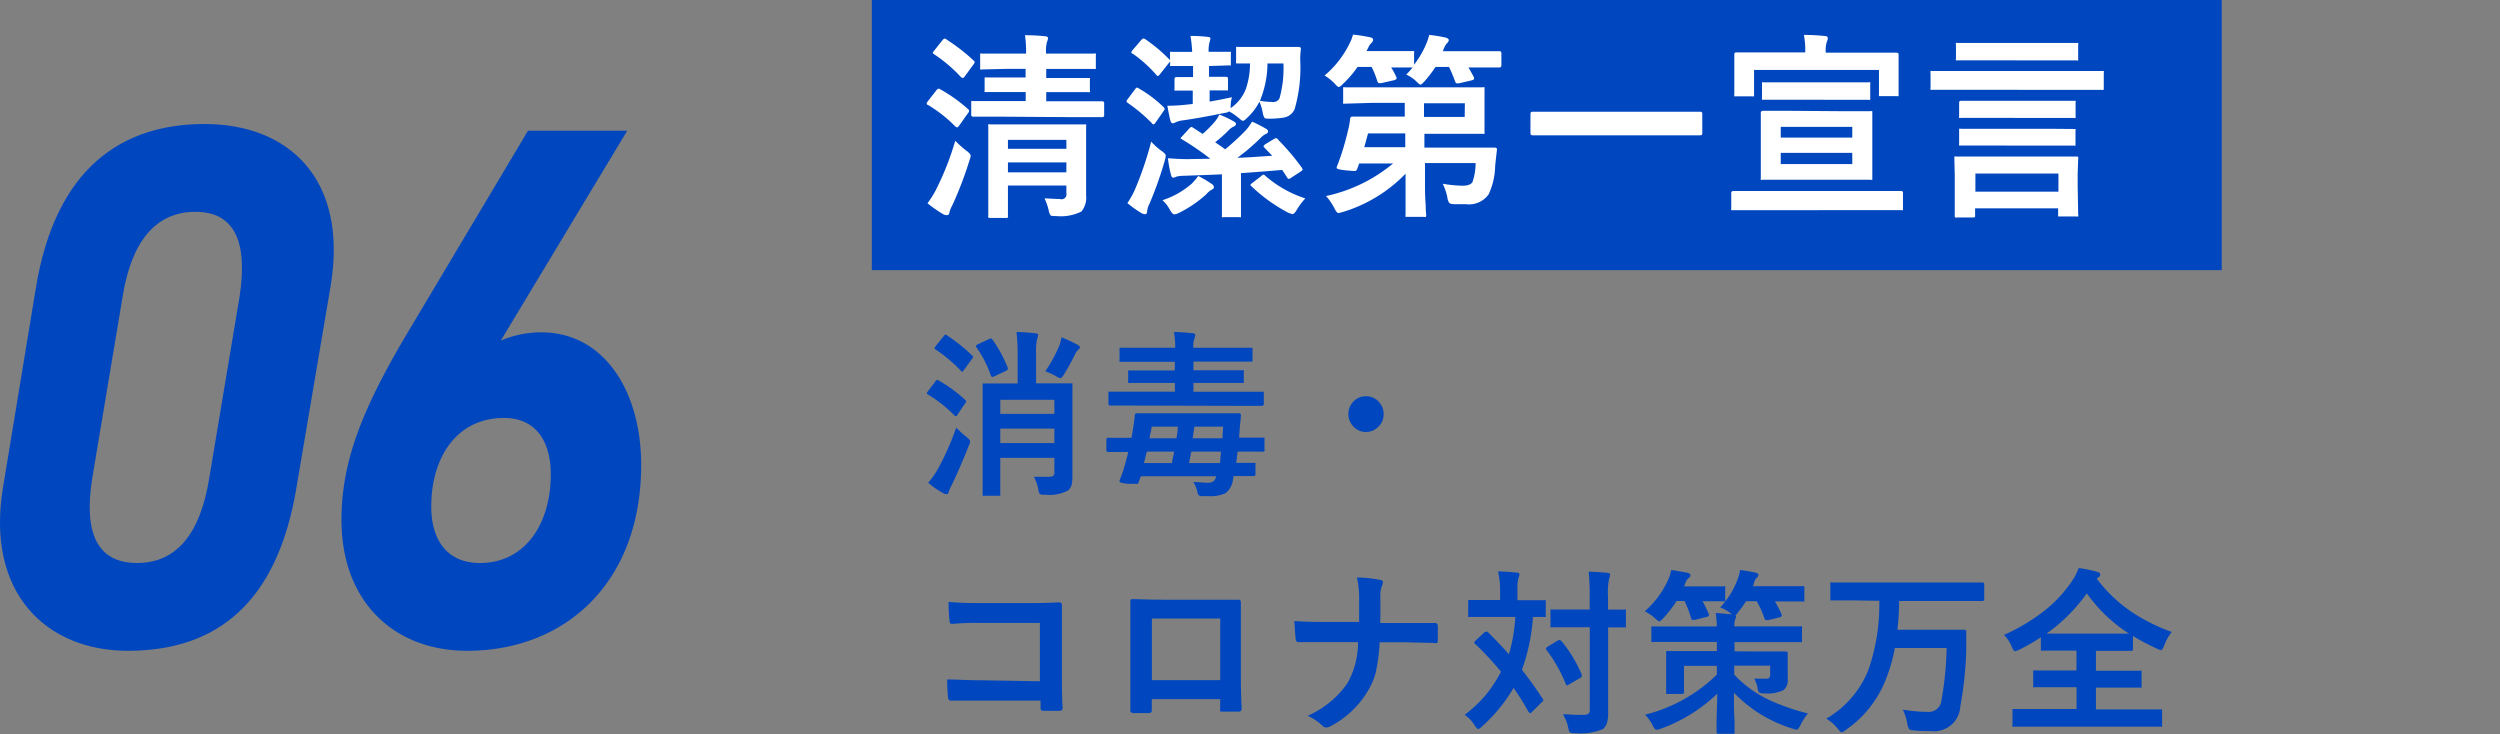 <svg xmlns="http://www.w3.org/2000/svg" viewBox="0 0 252 74"><rect x="0" y="0" width="252" height="74" fill="#808080" stroke="none"/><defs><style>.cls-1{fill:none;}.cls-2{fill:#0046bf;}.cls-3{fill:#fff;}</style></defs><g id="レイヤー_2" data-name="レイヤー 2"><g id="reason"><rect class="cls-1" width="252" height="74"/><path class="cls-2" d="M29.89,49.1c-1.91,11.63-8,16.5-17,16.5C4.71,65.6-1.48,59.83.31,49.1L3.62,29c2-12.15,8.74-16.5,17-16.5,8.48,0,14.54,5.55,12.69,16.43ZM19.69,21.35c-4,0-6.44,3-7.33,8.55L9.3,48.2c-.89,5.55.51,8.55,4.52,8.55s6.38-3,7.27-8.55l3.06-18.3C25,24.35,23.64,21.35,19.69,21.35Z"/><path class="cls-2" d="M50.48,34.33a10.37,10.37,0,0,1,4.08-.83c6.38,0,10.07,6,10.07,13.35,0,12-7.77,18.75-17.53,18.75-7.39,0-12.68-4.95-12.68-13.2,0-6,2.23-11.32,6.37-18.37L53.22,13.18h10Zm-2.1,22.42c4.59,0,7.14-4,7.14-8.92,0-3.38-1.53-5.7-4.72-5.7-4.78,0-7.33,4-7.33,8.92C43.47,54.43,45.06,56.75,48.38,56.75Z"/><rect class="cls-2" x="87.88" width="136.07" height="27.23"/><path class="cls-3" d="M94.78,9a15.47,15.47,0,0,1,2.8,2,.21.21,0,0,1,.1.18.33.33,0,0,1-.1.22l-.88,1.24c-.1.14-.17.2-.22.2a.46.46,0,0,1-.18-.09,13.59,13.59,0,0,0-2.76-2.17c-.09,0-.13-.1-.13-.16a.52.52,0,0,1,.11-.21l.87-1.11c.08-.11.16-.16.22-.16A.29.29,0,0,1,94.78,9ZM93.49,20.49A9.29,9.29,0,0,0,94.41,19a28.72,28.72,0,0,0,1.88-4.81,10.64,10.64,0,0,0,1.12,1c.29.21.43.38.43.49s0,.17-.11.46A36.31,36.31,0,0,1,96,20.68a3.08,3.08,0,0,0-.31.77c0,.16-.13.24-.26.24a.82.82,0,0,1-.36-.1A13.57,13.57,0,0,1,93.49,20.49ZM95.44,4a19.2,19.2,0,0,1,2.7,2.1c.07.06.11.11.11.16a.6.6,0,0,1-.14.26L97.25,7.7c-.08.11-.14.16-.2.16a.42.42,0,0,1-.18-.08,14.58,14.58,0,0,0-2.71-2.31c-.09-.06-.14-.1-.14-.14a.72.72,0,0,1,.14-.22L95,4.05c.09-.11.16-.16.23-.16A.39.39,0,0,1,95.44,4Zm5.41,7.76-2.74,0a.18.18,0,0,1-.21-.2V10.37c0-.1,0-.16,0-.18a.29.29,0,0,1,.17,0l2.74,0h2.58V9.28h-1.37l-2.58,0c-.1,0-.17,0-.19,0a.38.38,0,0,1,0-.19V8c0-.11,0-.17,0-.19a.53.53,0,0,1,.18,0l2.58,0h1.37V6.94h-1.79L99,7a.38.38,0,0,1-.2,0,.66.66,0,0,1,0-.19V5.59c0-.11,0-.17,0-.19a.38.38,0,0,1,.19,0l2.65,0h1.79a12.4,12.4,0,0,0-.11-1.85c.92,0,1.61.06,2.06.11.18,0,.26.09.26.22a1.38,1.38,0,0,1-.11.36,3.72,3.72,0,0,0-.09,1.08v.08h2.15l2.68,0a.35.35,0,0,1,.19,0,.36.36,0,0,1,0,.18V6.75c0,.11,0,.18,0,.2a.49.49,0,0,1-.17,0l-2.68,0h-2.15v.91h1.65l2.57,0c.1,0,.17,0,.18,0a.31.31,0,0,1,0,.18V9.09a.38.38,0,0,1,0,.2.36.36,0,0,1-.18,0l-2.57,0h-1.65v.92h2.89l2.75,0a.18.18,0,0,1,.2.21v1.19a.18.18,0,0,1-.2.2l-2.75,0ZM105.29,20c.45,0,1,.06,1.55.06a.5.5,0,0,0,.65-.59v-.77H101.6v.69l0,2.35a.17.17,0,0,1-.22.23H99.83a.32.32,0,0,1-.21-.05.31.31,0,0,1,0-.18l0-2.31V14.93l0-2.19a.34.34,0,0,1,0-.2.43.43,0,0,1,.2,0l2.52,0h4.43l2.5,0c.11,0,.18,0,.21,0a.38.38,0,0,1,0,.19l0,2.35v1.85l0,2.75a2.21,2.21,0,0,1-.47,1.64,4.66,4.66,0,0,1-2.54.46c-.33,0-.52,0-.59-.1a1.24,1.24,0,0,1-.18-.52A6.41,6.41,0,0,0,105.29,20Zm2.2-5.9H101.6V15h5.89Zm-5.89,3.27h5.89v-1H101.6Z"/><path class="cls-3" d="M114.8,8.92a12.13,12.13,0,0,1,2.48,1.87q.12.12.12.18a.56.56,0,0,1-.12.24l-.79,1.13c-.08.13-.16.19-.22.19s-.09,0-.15-.1a16.24,16.24,0,0,0-2.45-2.06c-.08-.06-.12-.1-.12-.14a.62.62,0,0,1,.12-.24l.75-1c.08-.11.14-.16.2-.16A.42.42,0,0,1,114.8,8.92Zm-1.16,11.55a8.27,8.27,0,0,0,.86-1.6,33.55,33.55,0,0,0,1.54-4.6,6,6,0,0,0,1,.91c.31.21.47.38.47.51a2.74,2.74,0,0,1-.09.46,36.5,36.5,0,0,1-1.54,4.36,2.25,2.25,0,0,0-.25.8c0,.19-.08.28-.22.28a.85.85,0,0,1-.36-.11A11.39,11.39,0,0,1,113.64,20.47Zm8.43-13.82h-.2l0,1.09,1.69,0c.15,0,.22.06.22.19v1c0,.1,0,.16,0,.18a.31.31,0,0,1-.18,0l-1.67,0v1.13c.61-.1,1.36-.25,2.25-.44a3.47,3.47,0,0,0-.13.86s0,.07,0,.13a.34.34,0,0,1,0,.11A4.21,4.21,0,0,0,125.57,9,7.9,7.9,0,0,0,126,6.4c-.32,0-.63,0-.91,0h-.31c-.1,0-.16,0-.18-.05a.4.4,0,0,1,0-.2V4.91c0-.1,0-.16,0-.18a.29.29,0,0,1,.17,0l1.94,0h2.18l2,0q.24,0,.24.18v0A10.11,10.11,0,0,0,131.06,6,15.07,15.07,0,0,1,130.5,11a1.46,1.46,0,0,1-1.13.86,9,9,0,0,1-1.37.1c-.31,0-.5,0-.55-.1a1.39,1.39,0,0,1-.17-.52,5.4,5.4,0,0,0-.33-1.1,5.57,5.57,0,0,1-1.22,1.62c-.21.21-.35.32-.44.32s-.2-.09-.39-.26a6.37,6.37,0,0,0-1-.69,1,1,0,0,1-.44.15c-1.64.33-3,.58-4.21.75a2.42,2.42,0,0,0-.77.21.6.6,0,0,1-.28.09c-.09,0-.17-.1-.23-.3q-.17-.69-.3-1.47,1,0,2-.12l.56-.06,0-1.35-1.65,0c-.1,0-.17,0-.19,0a.29.29,0,0,1,0-.17v-1c0-.13.07-.19.22-.19l1.65,0V6.65H120l-1.85,0c-.11,0-.17,0-.2,0s0-.09,0-.19V6.19l-1,1.26q-.16.21-.24.21s-.08,0-.15-.11a13.12,13.12,0,0,0-2.38-2.14c-.09,0-.14-.1-.14-.13a.58.58,0,0,1,.14-.25l.86-1c.1-.1.17-.15.23-.15a.35.35,0,0,1,.16.06,16.06,16.06,0,0,1,2.51,2.12V5.41c0-.1,0-.16,0-.18a.31.31,0,0,1,.18,0l1.85,0h.2A13.07,13.07,0,0,0,120,3.62c.8,0,1.39.06,1.75.1.17,0,.26.07.26.16a1.5,1.5,0,0,1-.08.34,3.31,3.31,0,0,0-.1,1h.2l1.85,0c.1,0,.16,0,.19,0a.29.29,0,0,1,0,.17v1c0,.11,0,.18,0,.2a.29.29,0,0,1-.17,0Zm-1.29,11.09a11.28,11.28,0,0,1,1.39.82.38.38,0,0,1,.19.31c0,.1-.08.19-.24.26a2.08,2.08,0,0,0-.55.48,12.18,12.18,0,0,1-2.73,1.85,1.56,1.56,0,0,1-.45.15c-.14,0-.3-.16-.48-.49a3.69,3.69,0,0,0-.73-.94,8.45,8.45,0,0,0,2.94-1.66A6.18,6.18,0,0,0,120.78,17.74Zm8.08-3.63a23.18,23.18,0,0,1,2.39,2.83.59.59,0,0,1,.05.14c0,.05-.05.11-.17.2l-1,.65a.36.36,0,0,1-.21.1c-.07,0-.13-.05-.19-.16-.28-.44-.45-.69-.49-.74-2.11.18-3.5.28-4.15.32v2.64l0,1.6c0,.11,0,.17,0,.2a.32.32,0,0,1-.17,0h-1.57a.29.29,0,0,1-.18,0,.38.38,0,0,1,0-.19l0-1.6V17.57c-.93.05-2.21.09-3.86.15a3,3,0,0,0-.75.09.77.77,0,0,1-.28.1c-.11,0-.19-.08-.23-.24a10.48,10.48,0,0,1-.32-1.72q1.08.09,2,.09L122,16a28.7,28.7,0,0,0-2.85-1.95c-.1-.05-.15-.1-.15-.12s.06-.09.17-.2l.71-.78c.1-.1.17-.16.22-.16a.86.86,0,0,1,.19.1l.94.61a11.64,11.64,0,0,0,1.21-1.22,3.36,3.36,0,0,0,.47-.73,9.76,9.76,0,0,1,1.42.67c.17.09.26.18.26.27s-.08.21-.24.27a1.54,1.54,0,0,0-.53.4,14.59,14.59,0,0,1-1.33,1.18l.55.38.46.33a25.35,25.35,0,0,0,2.09-1.93,5.62,5.62,0,0,0,.62-.86,13.23,13.23,0,0,1,1.39.71c.15.08.22.17.22.28s-.08.21-.26.27a2,2,0,0,0-.49.38,19.4,19.4,0,0,1-2.34,2c.7,0,1.87-.09,3.51-.2l-.79-.82a.26.26,0,0,1-.09-.14s.06-.12.18-.2l.89-.54a.46.46,0,0,1,.21-.07A.35.35,0,0,1,128.86,14.11ZM131.58,20a6.07,6.07,0,0,0-.84,1.11c-.19.32-.33.47-.44.47a2,2,0,0,1-.47-.15,16.29,16.29,0,0,1-3.68-2.65c-.07-.06-.11-.1-.11-.13s.06-.11.19-.21l.9-.69a.51.51,0,0,1,.23-.15.29.29,0,0,1,.16.1A11.5,11.5,0,0,0,131.58,20ZM127,10.16a8.22,8.22,0,0,0,1.27.12.68.68,0,0,0,.71-.39,11.26,11.26,0,0,0,.39-3.49h-1.61A9.93,9.93,0,0,1,127,10.16Z"/><path class="cls-3" d="M141.75,7.52a8.28,8.28,0,0,0,.64-.72l-2.16,0a8.38,8.38,0,0,1,.54,1,.63.63,0,0,1,0,.14s-.08.1-.22.14l-1.32.3-.21,0c-.08,0-.14-.07-.19-.21a8.69,8.69,0,0,0-.57-1.42h-1.42a10.64,10.64,0,0,1-1.46,1.7c-.2.21-.35.32-.43.32s-.22-.12-.43-.36a5.24,5.24,0,0,0-1-.8,9.8,9.8,0,0,0,2.5-3.2,3.84,3.84,0,0,0,.36-.92,14.59,14.59,0,0,1,1.73.27q.3.06.3.27a.48.48,0,0,1-.15.28,1.42,1.42,0,0,0-.34.5l-.18.34h2.29l2.29,0c.12,0,.19,0,.22,0s0,.08,0,.17V6.52a9.42,9.42,0,0,0,1.21-2.06,4.86,4.86,0,0,0,.31-.94,13.39,13.39,0,0,1,1.66.27c.21.06.32.15.32.26a.47.47,0,0,1-.17.29,1.66,1.66,0,0,0-.3.48l-.13.34h2.89l2.82,0c.13,0,.19.07.19.21V6.57c0,.15-.06.23-.19.23l-2.82,0h-.31c.16.27.35.61.56,1a.5.5,0,0,1,0,.14c0,.07-.08.12-.24.16l-1.28.3-.21,0c-.07,0-.14-.07-.18-.2a13.54,13.54,0,0,0-.61-1.45H144.7a13,13,0,0,1-1.1,1.44c-.2.22-.34.34-.42.34s-.21-.12-.45-.36A3.66,3.66,0,0,0,141.75,7.52Zm-6.17,2.93c-.1,0-.16,0-.19,0a.29.29,0,0,1,0-.17V9c0-.11,0-.18,0-.2a.29.29,0,0,1,.17,0l2.68,0h8.06l3.13,0a.42.42,0,0,1,.21,0,.66.66,0,0,1,0,.19l0,1.49v1.3l0,1.51c0,.11,0,.18,0,.2a.38.38,0,0,1-.19,0l-3.13,0h-2.74l0,1.39h4.32l2.75,0c.16,0,.25.06.25.17V15c0,.12-.09.72-.19,1.78a7.07,7.07,0,0,1-.65,2.8,2.43,2.43,0,0,1-2.32,1c-.45,0-.83,0-1.14,0s-.47-.07-.54-.16a1.33,1.33,0,0,1-.17-.55,6.16,6.16,0,0,0-.46-1.35,12.13,12.13,0,0,0,2,.2c.53,0,.86-.13,1-.38a5.81,5.81,0,0,0,.31-1.9h-5.1l0,1.83c0,.81,0,1.6.07,2.38,0,.61.05.93.05,1s0,.19-.05.21a.33.33,0,0,1-.19,0h-1.66c-.1,0-.16,0-.18,0a.4.4,0,0,1,0-.2l0-2.25V18.33l0-.82a14.74,14.74,0,0,1-6.29,3.85l-.47.12c-.11,0-.25-.16-.41-.48a5.52,5.52,0,0,0-.85-1.24,15.7,15.7,0,0,0,6.76-3.28H137l-.19.55a.29.29,0,0,1-.3.21l-.77-.06c-.67-.07-1-.15-1-.24a.26.26,0,0,1,0-.1,25.23,25.23,0,0,0,1.12-3.61,7.68,7.68,0,0,0,.23-1.22c0-.17.1-.26.24-.26l2.68,0h2.59l0-1.38h-3.33Zm1.94,4.39h4.13l0-1.39h-3.75Zm10.14-4.43h-4.12l0,1.38h4.1Z"/><path class="cls-3" d="M157,13.64l-2.5,0c-.15,0-.23-.06-.23-.19v-2c0-.13.08-.19.23-.19l2.5,0h11.86l2.51,0c.15,0,.22.06.22.19v2c0,.13-.07.19-.22.19l-2.51,0Z"/><path class="cls-3" d="M177.2,21.19l-2.5,0c-.11,0-.17,0-.19,0a.29.29,0,0,1,0-.17V19.45c0-.13.08-.2.22-.2l2.5,0h11.88l2.5,0a.18.18,0,0,1,.21.2V21c0,.1,0,.16,0,.18a.29.29,0,0,1-.17,0l-2.5,0ZM188.56,5.31l2.61,0c.14,0,.21.06.21.19l0,1v.84l0,2.15c0,.11,0,.17,0,.2a.29.29,0,0,1-.17,0h-1.62c-.11,0-.17,0-.19,0a.38.38,0,0,1,0-.19V7.05H176.81V9.51c0,.11,0,.17,0,.2a.34.34,0,0,1-.18,0H175c-.1,0-.16,0-.18,0a.38.38,0,0,1,0-.19l0-2.15V6.65l0-1.18c0-.13.07-.19.21-.19l2.61,0h4.33V5.18a7.87,7.87,0,0,0-.14-1.66,20.83,20.83,0,0,1,2.11.11c.2,0,.3.09.3.2s0,.17-.1.4a2.84,2.84,0,0,0-.11.95v.13Zm-2.65,5.9,2.61,0a.36.36,0,0,1,.21,0s0,.07,0,.16l0,1.86v2.89l0,1.81c0,.11,0,.17,0,.19a.34.34,0,0,1-.2,0l-2.61,0h-5.62l-2.62,0a.33.33,0,0,1-.19,0,.38.38,0,0,1,0-.19l0-1.81V13.23l0-1.86c0-.13.08-.2.22-.2l2.62,0Zm-5.52-1.16-2.6,0c-.1,0-.16,0-.18,0a.32.32,0,0,1,0-.17V8.49c0-.11,0-.17,0-.19a.29.29,0,0,1,.17,0l2.6,0h5.35l2.61,0a.29.29,0,0,1,.18,0,.36.36,0,0,1,0,.18V9.88c0,.1,0,.16,0,.18a.29.29,0,0,1-.17,0l-2.61,0Zm6.32,2.74H179.5v1.08h7.21Zm0,3.75V15.41H179.5v1.13Z"/><path class="cls-3" d="M197.26,9.05l-2.47,0c-.1,0-.17,0-.19,0a.29.29,0,0,1,0-.17V7.36a.32.32,0,0,1,0-.2.36.36,0,0,1,.18,0l2.47,0H209.4l2.47,0c.1,0,.16,0,.19,0a.38.38,0,0,1,0,.19V8.88c0,.1,0,.16-.05.18a.29.29,0,0,1-.17,0l-2.47,0Zm1.63,12.87h-1.61a.17.17,0,0,1-.24-.22l0-2.86V17.72L197,16c0-.12,0-.19,0-.22a.4.4,0,0,1,.2,0l2.71,0h6.63l2.75,0c.1,0,.17,0,.19.05a.4.4,0,0,1,0,.2l-.05,1.45v1.32l.05,2.82a.34.34,0,0,1,0,.2.36.36,0,0,1-.18,0h-1.64c-.11,0-.18,0-.2,0s0-.09,0-.19V21h-8.37v.68c0,.11,0,.17,0,.19A.38.38,0,0,1,198.89,21.92Zm1.16-15.84-2.7,0a.35.35,0,0,1-.19,0,.36.36,0,0,1,0-.18V4.53a.34.34,0,0,1,0-.2.36.36,0,0,1,.18,0l2.7,0h6.55l2.71,0c.1,0,.16,0,.18,0a.34.34,0,0,1,0,.18V5.9c0,.1,0,.17,0,.19a.29.29,0,0,1-.17,0l-2.71,0Zm.28,5.8-2.66,0a.3.3,0,0,1-.19,0,.36.36,0,0,1,0-.18V10.35c0-.13.07-.19.22-.19l2.66,0h6l2.65,0c.12,0,.19,0,.21,0a.24.24,0,0,1,0,.15V11.7c0,.11,0,.17,0,.19a.36.36,0,0,1-.19,0l-2.65,0Zm0,2.79-2.66,0c-.11,0-.17,0-.19,0a.34.34,0,0,1,0-.18V13.17c0-.11,0-.17,0-.19a.34.34,0,0,1,.18,0l2.66,0h6L209,13c.12,0,.19,0,.21,0a.34.34,0,0,1,0,.18v1.32c0,.1,0,.16,0,.18s-.09,0-.2,0l-2.65,0Zm-1.21,2.82v1.83h8.37V17.49Z"/><path class="cls-2" d="M94.64,38.37a13.91,13.91,0,0,1,2.65,1.94c.07.07.11.12.11.15a.59.59,0,0,1-.12.21l-.79,1.16c0,.08-.1.12-.14.12s-.09,0-.17-.11a14,14,0,0,0-2.62-2.06c-.09-.06-.14-.1-.14-.13a.46.46,0,0,1,.12-.21l.75-1c.08-.1.15-.15.2-.15A.37.37,0,0,1,94.64,38.37ZM93.56,48.66a8.17,8.17,0,0,0,1-1.42,28,28,0,0,0,1.83-4.14,8.53,8.53,0,0,0,1,.92c.27.21.4.36.4.47a1.15,1.15,0,0,1-.12.41c-.71,1.76-1.29,3.08-1.74,4a5.79,5.79,0,0,0-.3.67c0,.16-.12.24-.23.24a.64.64,0,0,1-.34-.11A8.5,8.5,0,0,1,93.56,48.66Zm1.92-14.84a18,18,0,0,1,2.5,2c.07.06.11.1.11.15a.68.68,0,0,1-.11.21l-.82,1.12c-.07.11-.12.16-.17.16s-.07,0-.15-.11a15.93,15.93,0,0,0-2.52-2.12c-.08,0-.12-.1-.12-.14a.59.59,0,0,1,.12-.21l.81-1c.07-.1.14-.15.19-.15A.4.4,0,0,1,95.48,33.82Zm4.59.45a13.32,13.32,0,0,1,1.51,2.8.85.85,0,0,1,0,.15c0,.05-.07.11-.22.18l-1.19.56A.63.63,0,0,1,100,38s-.08-.05-.12-.15a11.38,11.38,0,0,0-1.44-2.82.25.25,0,0,1-.07-.14c0-.05.07-.12.2-.19l1.12-.52a.66.66,0,0,1,.23-.07S100,34.18,100.07,34.27Zm4.15,13.79c.65,0,1.14,0,1.47,0a.76.76,0,0,0,.49-.11.5.5,0,0,0,.1-.36V46.15h-5.45v1.32l0,2.34c0,.09,0,.15,0,.16a.24.24,0,0,1-.15,0H99.21c-.09,0-.14,0-.16,0a.24.24,0,0,1,0-.15l0-2.4V41.25l0-2.42c0-.1,0-.16,0-.18l.16,0,2.3,0h1.07V36a19.67,19.67,0,0,0-.12-2.53c.75,0,1.39.07,1.91.13.18,0,.27.08.27.18a1.35,1.35,0,0,1-.1.4,6,6,0,0,0-.1,1.53v2.93h1.19l2.3,0c.1,0,.15,0,.17,0a.32.32,0,0,1,0,.17l0,2.58v4.14l0,2.44a3.82,3.82,0,0,1-.08.9,1.12,1.12,0,0,1-.36.57,4.11,4.11,0,0,1-2.31.43,1.07,1.07,0,0,1-.53-.07,1,1,0,0,1-.16-.46A4.4,4.4,0,0,0,104.22,48.06Zm2.06-7.76h-5.45v1.42h5.45Zm-5.45,4.36h5.45V43.2h-5.45Zm4.54-7.23a15.6,15.6,0,0,0,1.42-2.61A5,5,0,0,0,107,34a14.63,14.63,0,0,1,1.63.76c.15.08.23.17.23.25a.29.29,0,0,1-.14.21,1.33,1.33,0,0,0-.3.38c-.35.72-.74,1.44-1.17,2.14-.17.26-.28.38-.35.38a1.25,1.25,0,0,1-.44-.19A5.66,5.66,0,0,0,105.37,37.43Z"/><path class="cls-2" d="M114.79,48.56a.49.49,0,0,1-.11.21.62.62,0,0,1-.24,0c-.1,0-.34,0-.72,0-.57-.06-.86-.13-.86-.23a.5.5,0,0,1,0-.16c.13-.3.23-.57.32-.82.2-.66.39-1.33.55-2h-.26l-1.78,0c-.11,0-.17-.06-.17-.19V44.32c0-.13.06-.19.17-.19l1.78,0h.58c.07-.35.15-.81.23-1.38s.1-.73.1-.86.06-.23.2-.23l2.38,0h5.48l2.41,0c.15,0,.23.05.23.16v.07c0,.44-.08.78-.09,1l-.09,1.22h.48l1.92,0c.09,0,.14,0,.16,0a.3.3,0,0,1,0,.16v1.06a.14.14,0,0,1-.19.19l-1.92,0h-.6l-.14,1.14,1.77,0c.09,0,.15,0,.17,0a.28.28,0,0,1,0,.16v1c0,.11-.07.17-.2.17h-.26l-1.74,0-.07.37a2,2,0,0,1-.76,1.36,3.72,3.72,0,0,1-1.71.29l-.64,0a.52.52,0,0,1-.36-.11,1.54,1.54,0,0,1-.15-.45,2.87,2.87,0,0,0-.37-.86c.57,0,1,.07,1.42.07a1,1,0,0,0,.59-.13,1,1,0,0,0,.29-.52H115Zm-.64-7.68-2.22,0c-.13,0-.2-.06-.2-.17V39.65a.25.25,0,0,1,0-.17s.07,0,.16,0l2.22,0h4.32V38.6h-2.13l-2.41,0c-.09,0-.15,0-.17,0a.49.49,0,0,1,0-.17v-.94c0-.08,0-.14,0-.15s.07,0,.16,0l2.41,0h2.13v-.87H115.4l-2.37,0c-.1,0-.16,0-.18,0a.22.22,0,0,1,0-.15V35.24c0-.1,0-.17,0-.19a.29.29,0,0,1,.17,0l2.37,0h3.07a8.2,8.2,0,0,0-.13-1.58c.7,0,1.33.06,1.88.12q.27,0,.27.18a.94.94,0,0,1-.09.36,2.41,2.41,0,0,0-.1.92h3.4l2.39,0c.1,0,.16,0,.17,0a.29.29,0,0,1,0,.17v1.07c0,.09,0,.15,0,.16s-.07,0-.16,0l-2.39,0h-3.4v.87h2.48l2.43,0a.35.35,0,0,1,.16,0,.24.24,0,0,1,0,.15v.94c0,.1,0,.17,0,.19s-.07,0-.15,0l-2.43,0H120.3v.89H125l2.22,0c.1,0,.15,0,.17,0s0,.07,0,.16v1.09c0,.11-.07.17-.2.17l-2.22,0Zm1.16,5.8h2.83c0-.25.13-.64.22-1.16H115.6C115.48,46,115.38,46.43,115.31,46.68Zm.56-2.5h2.72c.08-.48.12-.87.14-1.17h-2.65s0,.24-.11.62C115.93,43.85,115.9,44,115.87,44.18Zm7.21,1.34h-3c-.1.52-.17.91-.23,1.16h3.14C123,46.23,123.05,45.85,123.08,45.52Zm.21-2.51h-2.9c0,.07-.06.46-.17,1.17h3Z"/><path class="cls-2" d="M137.69,39.94a1.72,1.72,0,0,1,1.32.59,1.79,1.79,0,0,1,.46,1.21,1.72,1.72,0,0,1-.59,1.33,1.7,1.7,0,0,1-1.19.47,1.67,1.67,0,0,1-1.31-.6,1.72,1.72,0,0,1-.46-1.2,1.75,1.75,0,0,1,.58-1.34A1.71,1.71,0,0,1,137.69,39.94Z"/><path class="cls-2" d="M104.82,68.67V62.79H98.63a25.38,25.38,0,0,0-2.65.1c-.18,0-.27-.1-.27-.31a17.48,17.48,0,0,1-.09-1.91c.83.08,1.81.12,3,.12h5.26c.62,0,1.56,0,2.81-.07.24,0,.35.08.35.25V61l0,2.84v4.3c0,.85,0,1.94.07,3.25,0,.16-.11.24-.32.26s-.5,0-.78,0-.54,0-.78,0a.58.58,0,0,1-.29-.07.4.4,0,0,1-.05-.24v-.72H98.73c-.46,0-1,0-1.65,0l-1.26,0c-.15,0-.23-.09-.25-.27a16.52,16.52,0,0,1-.09-1.86c.93,0,2,.08,3.27.08Z"/><path class="cls-2" d="M123,70.47H116.1v1.06a.38.38,0,0,1-.08.29.53.53,0,0,1-.31.06l-.7,0-.7,0c-.25,0-.37-.08-.37-.22v0c0-1.87,0-3.06,0-3.58V62.46c0-.7,0-1.31,0-1.81,0-.17.06-.26.2-.26.62,0,1.67.06,3.16.06h4.22c1.67,0,2.78,0,3.33,0,.16,0,.23.09.23.27V68c0,.65,0,1.79.08,3.43q0,.3-.33.3h-1.63q-.17,0-.21-.06a.53.53,0,0,1,0-.23Zm0-1.91V62.35h-6.89v6.21Z"/><path class="cls-2" d="M139.13,62.8h2.38l3.08,0h.09c.15,0,.24.11.25.32s0,.47,0,.71,0,.46,0,.69a.38.38,0,0,1-.08.29.42.42,0,0,1-.26,0l-3-.07h-2.52a18.14,18.14,0,0,1-.41,3.11,7.28,7.28,0,0,1-.79,1.81,9.44,9.44,0,0,1-3.77,3.55.81.81,0,0,1-.41.12.53.53,0,0,1-.39-.18,5.45,5.45,0,0,0-1.49-1,9.55,9.55,0,0,0,4-3.26,8.39,8.39,0,0,0,1.08-4.16h-3.42c-.35,0-.83,0-1.44,0l-1.11,0h-.05c-.15,0-.24-.11-.27-.34s-.07-.8-.13-1.79c.77.06,1.78.09,3,.09H137c0-1.25,0-2.14,0-2.66a9.32,9.32,0,0,0-.22-1.82,12.72,12.72,0,0,1,2.36.25c.17,0,.26.13.26.26a1.27,1.27,0,0,1-.12.39,2.85,2.85,0,0,0-.14,1.09C139.15,61.29,139.14,62.12,139.13,62.8Z"/><path class="cls-2" d="M150,63.73q1.26,1.27,2.1,2.22a16.19,16.19,0,0,0,.64-3.76h-2.43l-2.15,0c-.09,0-.15,0-.16,0a.29.29,0,0,1,0-.17V60.66c0-.1,0-.15,0-.18s.07,0,.15,0l2.15,0h.91V59.34A8,8,0,0,0,151,57.6a18.66,18.66,0,0,1,1.88.12c.19,0,.28.06.28.19a1.67,1.67,0,0,1-.1.36,3.69,3.69,0,0,0-.1,1.07V60.5h.52l2.17,0c.09,0,.14,0,.16,0a.29.29,0,0,1,0,.17V62c0,.1,0,.16,0,.19a.4.4,0,0,1-.15,0h-.37l-.77,0a19.11,19.11,0,0,1-1.11,5.32c.74.95,1.43,1.91,2.07,2.89a.26.26,0,0,1,.08.16c0,.06,0,.13-.14.21l-1,1a.35.35,0,0,1-.19.12s-.09-.05-.17-.16a26.82,26.82,0,0,0-1.49-2.39,16.19,16.19,0,0,1-3.2,3.9c-.18.17-.31.25-.37.25s-.2-.12-.36-.38a3.64,3.64,0,0,0-1-1.06,13.12,13.12,0,0,0,2.13-2,13.75,13.75,0,0,0,1.53-2.34,29.05,29.05,0,0,0-2.59-2.79c-.07-.06-.11-.1-.11-.14a.35.35,0,0,1,.12-.19l.89-.83a.25.25,0,0,1,.18-.08A.19.19,0,0,1,150,63.73Zm7.41.91A13.53,13.53,0,0,1,159.44,68a.56.56,0,0,1,0,.15s0,.12-.16.19l-1.14.66a.48.48,0,0,1-.19.09s-.08,0-.12-.15a15.08,15.08,0,0,0-1.93-3.41.36.36,0,0,1-.08-.15s.06-.11.16-.18l1-.61a.43.43,0,0,1,.2-.07C157.28,64.53,157.33,64.56,157.38,64.64Zm.17,7.36c.51,0,1,.06,1.57.06h.45a.78.78,0,0,0,.54-.14.62.62,0,0,0,.11-.43V63.23h-1.7l-2.09,0c-.09,0-.15,0-.17,0a.24.24,0,0,1,0-.15V61.61c0-.1,0-.15,0-.17s.07,0,.16,0l2.09,0h1.7V60.17a24.94,24.94,0,0,0-.1-2.54c.68,0,1.31.06,1.88.11.19,0,.28.09.28.2a1.11,1.11,0,0,1-.1.38,7,7,0,0,0-.11,1.82v1.31l1.62,0a.29.29,0,0,1,.18,0,.47.47,0,0,1,0,.16v1.47c0,.09,0,.14,0,.16a.32.32,0,0,1-.17,0h-.2l-1.42,0v4.93l0,3.64a3.38,3.38,0,0,1-.13,1.1,1.35,1.35,0,0,1-.41.59,5.94,5.94,0,0,1-2.83.4.87.87,0,0,1-.49-.08,1.05,1.05,0,0,1-.16-.46A4.73,4.73,0,0,0,157.55,72Z"/><path class="cls-2" d="M165.79,61.62a9.17,9.17,0,0,0,2.35-3.16,4.51,4.51,0,0,0,.32-1c.13,0,.68.1,1.65.28.19.05.28.14.28.25a.33.33,0,0,1-.2.29,1.2,1.2,0,0,0-.29.45l-.15.38h1.87l2.12,0a.24.24,0,0,1,.16,0,.28.28,0,0,1,0,.16v1.17c0,.1,0,.15,0,.17a.24.24,0,0,1-.15,0l-2.13,0a12.24,12.24,0,0,1,.63,1.3.43.43,0,0,1,0,.14c0,.06-.07.1-.21.13l-1.23.31-.19,0c-.07,0-.13-.06-.16-.18a10.45,10.45,0,0,0-.66-1.73H169a12.62,12.62,0,0,1-1.35,1.75c-.21.21-.34.31-.39.31s-.21-.1-.43-.31A4.09,4.09,0,0,0,165.79,61.62Zm11.75,4.05,2.49,0c.11,0,.17.07.17.2l0,.92V67l0,1.46a1.25,1.25,0,0,1-.42,1.1,3.65,3.65,0,0,1-1.92.33.94.94,0,0,1-.54-.09c-.07-.05-.12-.21-.16-.47a3.32,3.32,0,0,0-.33-.92c.58,0,.95,0,1.12,0s.34,0,.4-.11a.58.58,0,0,0,.08-.35v-.85h-3.62V68a11.53,11.53,0,0,0,3.43,2.51,21,21,0,0,0,4,1.4,6,6,0,0,0-.75,1.18c-.16.31-.28.47-.37.47a1.43,1.43,0,0,1-.42-.11,13.81,13.81,0,0,1-5.92-3.62c0,.88,0,1.81.06,2.78,0,.74,0,1.14,0,1.19s0,.15,0,.16a.32.32,0,0,1-.17,0H173.2c-.12,0-.17-.06-.17-.19s0-.31,0-.7c0-1.15.07-2.2.07-3.15a16,16,0,0,1-5.71,3.54,1.34,1.34,0,0,1-.42.1c-.12,0-.25-.15-.39-.46a4.77,4.77,0,0,0-.75-1.06A15.8,15.8,0,0,0,173.06,68v-.88h-3.31v1.52l0,1.11c0,.14-.06.2-.18.2h-1.46c-.09,0-.14,0-.16,0s0-.07,0-.16l0-1.29V67.14l0-1.31a.15.15,0,0,1,.2-.2l2.48,0h2.43v-.92h-4.14l-2.28,0a.31.31,0,0,1-.18,0,.3.3,0,0,1,0-.16V63.32c0-.09,0-.15,0-.17a.49.49,0,0,1,.17,0l2.28,0h4.14a7.93,7.93,0,0,0-.11-1.35c.35,0,.89.06,1.63.13l-.18-.15a3.63,3.63,0,0,0-1-.55,8.33,8.33,0,0,0,1.74-2.78,4.13,4.13,0,0,0,.27-1c.49.07,1,.16,1.58.27.18.06.27.14.27.25a.38.38,0,0,1-.2.29,1.43,1.43,0,0,0-.25.5q0,.11-.12.33h2.64l2.36,0a.15.15,0,0,1,.2.2v1.17c0,.1,0,.15,0,.17s-.07,0-.15,0l-2.36,0h-.46a8.83,8.83,0,0,1,.68,1.32.66.66,0,0,1,0,.13c0,.06-.06.11-.19.14l-1.17.29-.2,0q-.12,0-.18-.18a8.82,8.82,0,0,0-.78-1.73H176a11.43,11.43,0,0,1-.79,1.1,1.15,1.15,0,0,1-.28.33.13.13,0,0,1,.07.1.64.64,0,0,1-.09.29,2,2,0,0,0-.09.72h4.34l2.29,0a.36.36,0,0,1,.19,0,.3.3,0,0,1,0,.16v1.27c0,.09,0,.15,0,.16a.29.29,0,0,1-.17,0l-2.29,0h-4.34v.92Z"/><path class="cls-2" d="M186.92,60.52l-2.23,0c-.11,0-.17,0-.19,0a.3.3,0,0,1,0-.16V58.87c0-.09,0-.15,0-.16a.34.34,0,0,1,.18,0l2.23,0h10.66l2.26,0a.17.17,0,0,1,.18.19v1.49c0,.13-.06.19-.18.19l-2.26,0h-6.14c0,1-.07,2-.17,2.9h4.62l2.12,0a.18.18,0,0,1,.2.2c0,.56,0,1.14,0,1.76a37,37,0,0,1-.6,5.76,2.65,2.65,0,0,1-3,2.49c-.65,0-1.21,0-1.66-.07q-.44,0-.51-.15a1.29,1.29,0,0,1-.17-.52,5.15,5.15,0,0,0-.46-1.42,15.65,15.65,0,0,0,2.57.23,1.28,1.28,0,0,0,1.33-1.2,32.36,32.36,0,0,0,.52-5.24H191a16.19,16.19,0,0,1-.87,3.06,11,11,0,0,1-4.11,5.22,1,1,0,0,1-.39.22c-.07,0-.2-.13-.39-.38a4.35,4.35,0,0,0-1.15-1,9.9,9.9,0,0,0,4.23-4.88,19.84,19.84,0,0,0,1.11-7Z"/><path class="cls-2" d="M218.91,63.7a4.9,4.9,0,0,0-.76,1.37c-.12.31-.23.47-.32.47a3.73,3.73,0,0,1-.42-.16A20.92,20.92,0,0,1,215,64.1v1.31c0,.13-.05.2-.17.2l-2.31,0h-1.25v2h2l2.42,0a.31.31,0,0,1,.18,0,.3.3,0,0,1,0,.16v1.38c0,.09,0,.14,0,.16s-.09,0-.18,0l-2.42,0h-2v2.2h4.21l2.3,0c.09,0,.14,0,.16,0s0,.08,0,.16v1.41a.29.29,0,0,1,0,.17s-.07,0-.15,0l-2.3,0H205.33l-2.3,0a.29.29,0,0,1-.17,0,.28.28,0,0,1,0-.16V71.64c0-.1,0-.15,0-.17s.07,0,.16,0l2.3,0h4v-2.2h-1.79l-2.41,0a.25.25,0,0,1-.17,0,.28.28,0,0,1,0-.16V67.74c0-.09,0-.15,0-.16a.28.28,0,0,1,.16,0l2.41,0h1.79v-2h-1.13l-2.29,0a.27.27,0,0,1-.17,0s0-.07,0-.16V64.24a20.12,20.12,0,0,1-2.16,1.24,2.2,2.2,0,0,1-.44.16c-.1,0-.21-.15-.34-.45A3.44,3.44,0,0,0,202,64a19.52,19.52,0,0,0,4.32-2.63,13.28,13.28,0,0,0,2.54-2.8,6,6,0,0,0,.67-1.31,12.85,12.85,0,0,1,1.86.38c.21.06.32.15.32.27a.36.36,0,0,1-.18.28l-.18.14A14.8,14.8,0,0,0,215,61.77,18.54,18.54,0,0,0,218.91,63.7Zm-12.63.17h8.32a15.61,15.61,0,0,1-4.25-4.06A17.06,17.06,0,0,1,206.28,63.87Z"/></g></g></svg>